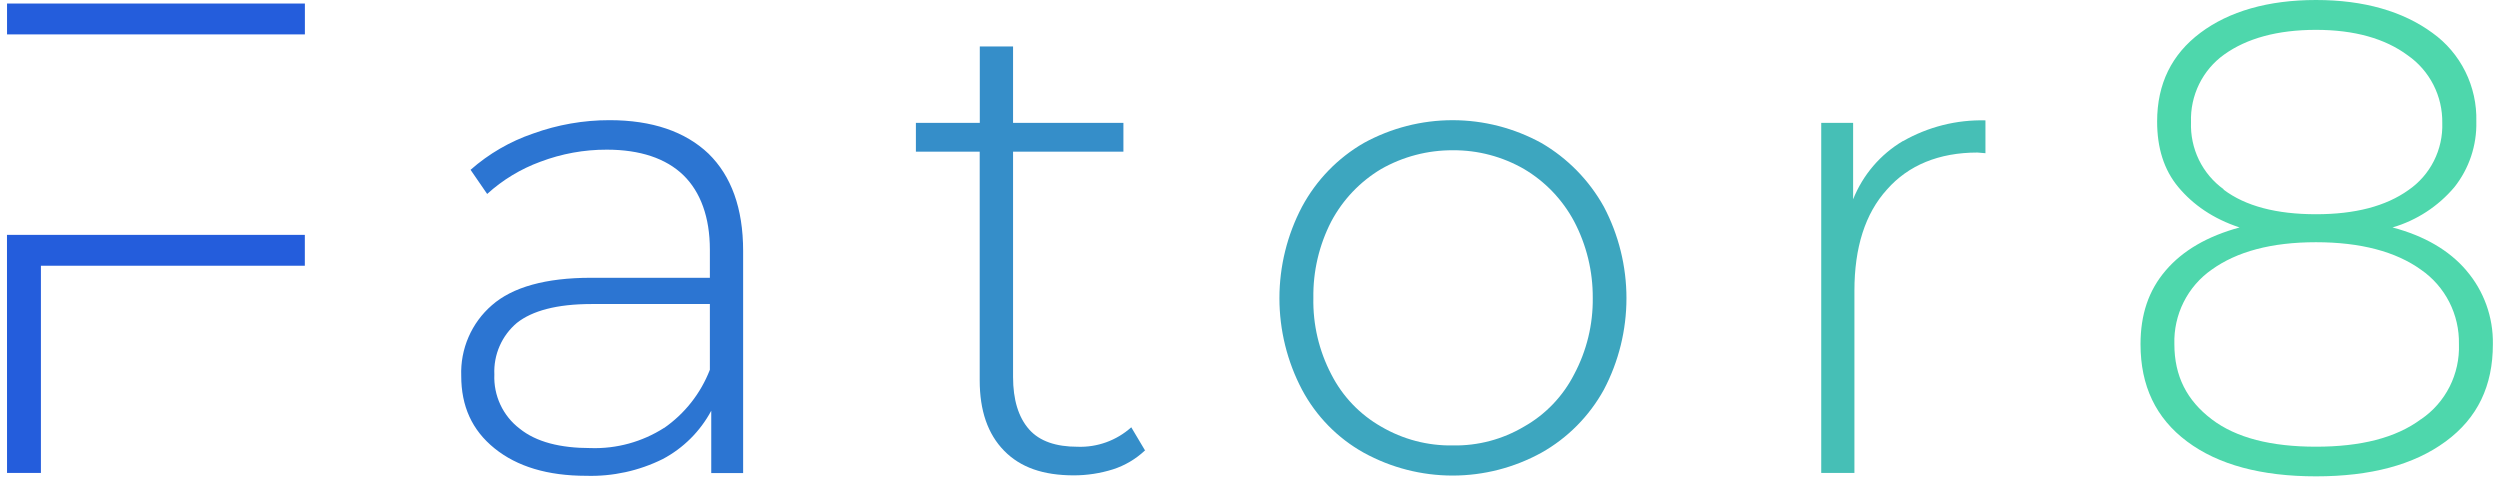 <svg width="134" height="26" viewBox="0 0 134 26" fill="none" xmlns="http://www.w3.org/2000/svg">
<path d="M0.377 0.188V1.843H16.342V0.188H0.377ZM0.377 25.348H2.193V14.242H16.339V12.589H0.374L0.377 25.348Z" fill="#245DDC"/>
<path d="M37.979 8.239C36.733 7.051 34.951 6.441 32.671 6.441C31.274 6.44 29.887 6.683 28.572 7.159C27.34 7.579 26.202 8.239 25.222 9.102L26.112 10.396C26.944 9.64 27.913 9.054 28.965 8.669C30.104 8.238 31.311 8.018 32.527 8.022C34.309 8.022 35.699 8.49 36.626 9.387C37.552 10.285 38.049 11.652 38.049 13.379V14.889H31.671C29.25 14.889 27.468 15.39 26.363 16.362C25.825 16.827 25.398 17.41 25.114 18.065C24.829 18.721 24.696 19.432 24.722 20.147C24.722 21.765 25.293 23.051 26.505 24.03C27.717 25.01 29.355 25.503 31.423 25.503C32.841 25.545 34.248 25.237 35.521 24.606C36.624 24.023 37.53 23.121 38.123 22.016V25.358H39.832V13.45C39.832 11.151 39.191 9.424 37.979 8.239ZM35.592 22.937C34.42 23.685 33.052 24.061 31.666 24.017C30.025 24.017 28.742 23.692 27.853 22.974C27.41 22.637 27.056 22.197 26.82 21.691C26.584 21.185 26.473 20.629 26.497 20.071C26.474 19.546 26.571 19.024 26.781 18.544C26.991 18.064 27.309 17.64 27.709 17.304C28.528 16.657 29.847 16.296 31.7 16.296H38.049V19.82C37.558 21.086 36.701 22.175 35.589 22.945L35.592 22.937Z" fill="#2C75D2"/>
<path d="M61.385 24.162L60.636 22.903C59.846 23.611 58.814 23.985 57.757 23.946C56.616 23.946 55.724 23.658 55.156 23.011C54.588 22.364 54.3 21.427 54.3 20.208V8.131H60.215V6.586H54.3V2.489H52.517V6.586H49.092V8.131H52.512V20.387C52.512 22.005 52.941 23.262 53.821 24.16C54.7 25.057 55.915 25.479 57.561 25.479C58.271 25.479 58.977 25.37 59.655 25.157C60.291 24.953 60.875 24.608 61.364 24.149L61.385 24.162Z" fill="#358EC9"/>
<path d="M73.102 24.268C74.562 25.07 76.197 25.49 77.859 25.49C79.521 25.49 81.156 25.07 82.616 24.268C84.023 23.479 85.183 22.308 85.966 20.889C86.762 19.379 87.178 17.695 87.178 15.984C87.178 14.274 86.762 12.59 85.966 11.079C85.175 9.657 84.017 8.477 82.616 7.663C81.156 6.862 79.521 6.442 77.859 6.442C76.197 6.442 74.562 6.862 73.102 7.663C71.704 8.469 70.557 9.652 69.789 11.079C68.993 12.59 68.577 14.274 68.577 15.984C68.577 17.695 68.993 19.379 69.789 20.889C70.548 22.313 71.698 23.487 73.102 24.268ZM81.689 22.866C80.536 23.551 79.217 23.9 77.879 23.875C76.528 23.9 75.196 23.551 74.029 22.866C72.885 22.215 71.956 21.241 71.356 20.063C70.697 18.801 70.367 17.391 70.396 15.966C70.375 14.541 70.705 13.133 71.356 11.869C71.976 10.704 72.9 9.733 74.029 9.06C75.203 8.392 76.53 8.046 77.879 8.054C79.214 8.045 80.529 8.392 81.689 9.06C82.823 9.73 83.752 10.702 84.375 11.869C85.037 13.13 85.38 14.538 85.372 15.966C85.389 17.395 85.046 18.804 84.375 20.063C83.772 21.243 82.838 22.218 81.689 22.866Z" fill="#3DA6BF"/>
<path d="M101.999 7.558C100.79 8.273 99.85 9.372 99.327 10.683V6.586H97.618V25.348H99.397V15.58C99.397 13.278 99.968 11.446 101.146 10.153C102.284 8.859 103.925 8.176 105.99 8.176L106.42 8.212V6.452C104.873 6.412 103.345 6.797 101.999 7.566V7.558Z" fill="#46BFB6"/>
<path d="M132.194 14.493C131.268 13.413 129.951 12.645 128.239 12.191C129.529 11.814 130.681 11.064 131.553 10.034C132.345 9.037 132.763 7.79 132.731 6.512C132.756 5.586 132.554 4.668 132.143 3.839C131.732 3.01 131.125 2.296 130.375 1.761C128.805 0.61 126.711 0 124.138 0C121.565 0 119.472 0.61 117.938 1.761C116.404 2.912 115.622 4.493 115.622 6.512C115.622 7.914 115.98 9.099 116.763 10.034C117.545 10.968 118.616 11.723 120.042 12.191C118.331 12.658 117.011 13.413 116.085 14.493C115.158 15.572 114.732 16.868 114.732 18.452C114.732 20.68 115.551 22.412 117.226 23.663C118.901 24.915 121.217 25.532 124.138 25.532C127.059 25.532 129.373 24.922 131.087 23.663C132.801 22.404 133.618 20.68 133.618 18.452C133.644 17 133.136 15.589 132.191 14.493H132.194ZM119.184 10.142C118.621 9.736 118.167 9.194 117.862 8.568C117.558 7.941 117.412 7.247 117.438 6.549C117.413 5.843 117.563 5.141 117.874 4.507C118.185 3.873 118.648 3.328 119.22 2.92C120.43 2.056 122.071 1.6 124.136 1.6C126.201 1.6 127.842 2.067 129.053 2.965C129.635 3.369 130.108 3.912 130.431 4.545C130.755 5.178 130.918 5.882 130.906 6.594C130.929 7.299 130.774 7.999 130.456 8.627C130.139 9.256 129.669 9.793 129.09 10.19C127.878 11.053 126.24 11.483 124.136 11.483C122.031 11.483 120.359 11.053 119.184 10.163V10.142ZM129.765 22.47C128.412 23.476 126.525 23.943 124.136 23.943C121.746 23.943 119.862 23.476 118.543 22.47C117.223 21.464 116.546 20.171 116.546 18.444C116.523 17.664 116.694 16.891 117.042 16.195C117.391 15.498 117.907 14.9 118.543 14.456C119.896 13.484 121.749 12.983 124.136 12.983C126.523 12.983 128.412 13.484 129.765 14.456C130.406 14.898 130.927 15.495 131.282 16.191C131.637 16.887 131.815 17.662 131.799 18.444C131.828 19.234 131.656 20.018 131.302 20.722C130.947 21.427 130.42 22.028 129.771 22.47H129.765Z" fill="#4ED7AC"/>
</svg>
